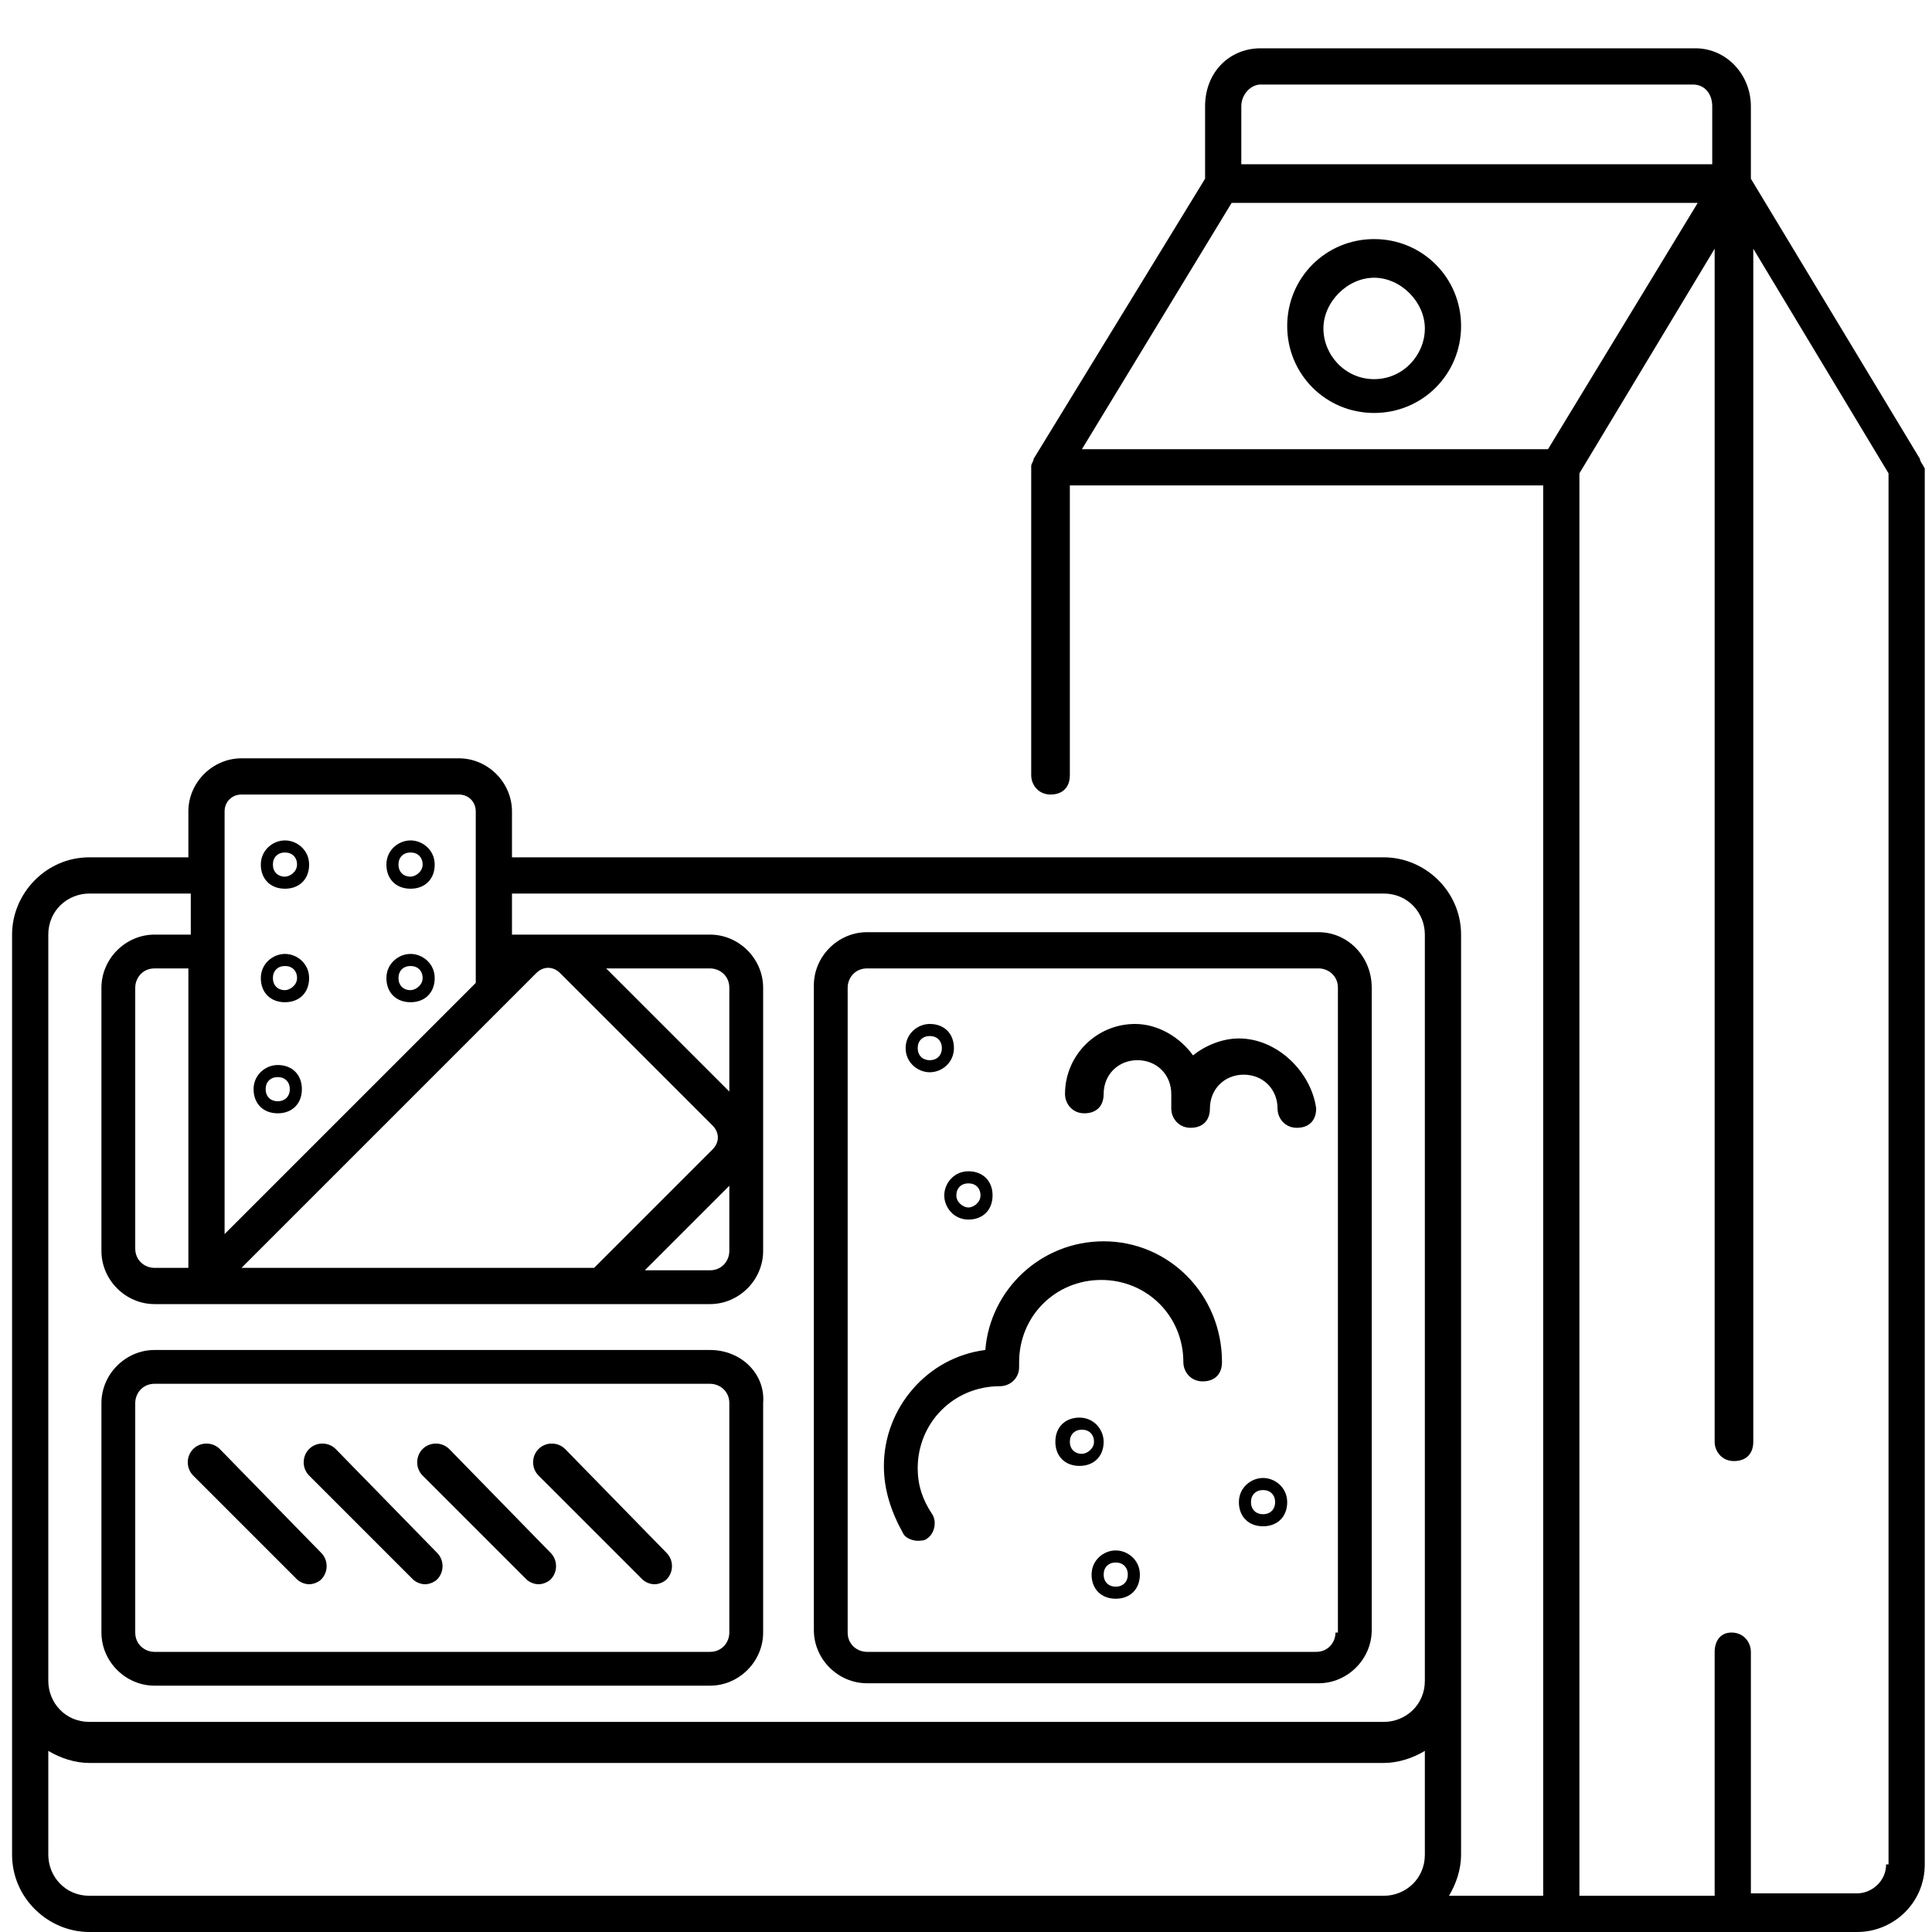 <?xml version="1.0" encoding="utf-8"?>
<!-- Generator: Adobe Illustrator 27.0.0, SVG Export Plug-In . SVG Version: 6.00 Build 0)  -->
<svg version="1.1" id="Layer_2" xmlns="http://www.w3.org/2000/svg" xmlns:xlink="http://www.w3.org/1999/xlink" x="0px" y="0px"
	 viewBox="0 0 80 80" style="enable-background:new 0 0 80 80;" xml:space="preserve">
<style type="text/css">
	.st0{fill:none;}
</style>
<g>
	<path class="st0" d="M3.7,72.9c-0.6,0-1.2-0.2-1.7-0.5v4.3c0,1,0.8,1.7,1.7,1.7h41.8h11.9c1,0,1.7-0.8,1.7-1.7v-4.3
		c-0.5,0.3-1.1,0.5-1.7,0.5H3.7z"/>
	<path class="st0" d="M19.7,33.6c0-0.4-0.3-0.7-0.7-0.7H10c-0.4,0-0.7,0.3-0.7,0.7v17.5l10.4-10.4V33.6z M11.5,46.1
		c-0.5,0-1-0.4-1-1s0.4-1,1-1s1,0.4,1,1S12.1,46.1,11.5,46.1z M11.8,41.5c-0.5,0-1-0.4-1-1s0.4-1,1-1s1,0.4,1,1S12.3,41.5,11.8,41.5
		z M11.8,36.8c-0.5,0-1-0.4-1-1s0.4-1,1-1s1,0.4,1,1S12.3,36.8,11.8,36.8z M17,41.5c-0.5,0-1-0.4-1-1s0.4-1,1-1s1,0.4,1,1
		S17.5,41.5,17,41.5z M17,36.8c-0.5,0-1-0.4-1-1s0.4-1,1-1s1,0.4,1,1S17.5,36.8,17,36.8z"/>
	<circle class="st0" cx="17" cy="40.5" r="0.5"/>
	<circle class="st0" cx="17" cy="35.8" r="0.5"/>
	<path class="st0" d="M44.8,59.2c-0.3,0-0.5,0.2-0.5,0.5s0.2,0.5,0.5,0.5s0.5-0.2,0.5-0.5S45,59.2,44.8,59.2z"/>
	<path class="st0" d="M29.4,57.4h-23c-0.4,0-0.8,0.3-0.8,0.8v9.5c0,0.4,0.3,0.8,0.8,0.8h23c0.4,0,0.8-0.3,0.8-0.8v-9.5
		C30.2,57.7,29.8,57.4,29.4,57.4z M13.4,65.4c-0.1,0.1-0.3,0.2-0.5,0.2s-0.4-0.1-0.5-0.2l-4.3-4.3c-0.3-0.3-0.3-0.8,0-1.1
		s0.8-0.3,1.1,0l4.3,4.3C13.7,64.7,13.7,65.1,13.4,65.4z M18.2,65.4c-0.1,0.1-0.3,0.2-0.5,0.2s-0.4-0.1-0.5-0.2l-4.3-4.3
		c-0.3-0.3-0.3-0.8,0-1.1s0.8-0.3,1.1,0l4.3,4.3C18.5,64.7,18.5,65.1,18.2,65.4z M23,65.4c-0.1,0.1-0.3,0.2-0.5,0.2
		s-0.4-0.1-0.5-0.2l-4.3-4.3c-0.3-0.3-0.3-0.8,0-1.1s0.8-0.3,1.1,0l4.3,4.3C23.3,64.7,23.3,65.1,23,65.4z M27.7,65.4
		c-0.1,0.1-0.3,0.2-0.5,0.2s-0.4-0.1-0.5-0.2l-4.3-4.3c-0.3-0.3-0.3-0.8,0-1.1s0.8-0.3,1.1,0l4.3,4.3C28,64.7,28,65.1,27.7,65.4z"/>
	<circle class="st0" cx="40.1" cy="49.5" r="0.5"/>
	<circle class="st0" cx="11.8" cy="40.5" r="0.5"/>
	<path class="st0" d="M30.2,40.9c0-0.4-0.3-0.8-0.8-0.8h-4.3l5.1,5.1V40.9z"/>
	<path class="st0" d="M24.6,52.5l4.9-4.9c0.3-0.3,0.3-0.7,0-1l-6.3-6.3c-0.3-0.3-0.7-0.3-1,0L21,41.5c0,0,0,0,0,0l-11,11H24.6z"/>
	<path class="st0" d="M29.4,52.5c0.4,0,0.8-0.3,0.8-0.8v-2.7l-3.4,3.4H29.4z"/>
	<circle class="st0" cx="46.2" cy="65.1" r="0.5"/>
	<circle class="st0" cx="11.5" cy="45.1" r="0.5"/>
	<circle class="st0" cx="11.8" cy="35.8" r="0.5"/>
	<path class="st0" d="M38.5,43.9c0.3,0,0.5-0.2,0.5-0.5s-0.2-0.5-0.5-0.5c-0.3,0-0.5,0.2-0.5,0.5S38.2,43.9,38.5,43.9z"/>
	<circle class="st0" cx="56.9" cy="13.6" r="2.1"/>
	<path class="st0" d="M71,4.4c0-0.5-0.4-0.9-0.8-0.9H52.2c-0.5,0-0.8,0.4-0.8,0.9v2.4H71V4.4z"/>
	<path class="st0" d="M57.3,36.9H21.2v1.7h8.2c1.2,0,2.2,1,2.2,2.2v10.9c0,1.2-1,2.2-2.2,2.2h-23c-1.2,0-2.2-1-2.2-2.2V40.9
		c0-1.2,1-2.2,2.2-2.2h1.5v-1.7H3.7c-1,0-1.7,0.8-1.7,1.7v26.2v4.8c0,1,0.8,1.7,1.7,1.7h53.6c1,0,1.7-0.8,1.7-1.7v-4.8V38.7
		C59,37.7,58.2,36.9,57.3,36.9z M31.7,67.6c0,1.2-1,2.2-2.2,2.2h-23c-1.2,0-2.2-1-2.2-2.2v-9.5c0-1.2,1-2.2,2.2-2.2h23
		c1.2,0,2.2,1,2.2,2.2V67.6z M56.8,67.6c0,1.2-1,2.2-2.2,2.2H35.9c-1.2,0-2.2-1-2.2-2.2V40.9c0-1.2,1-2.2,2.2-2.2h18.7
		c1.2,0,2.2,1,2.2,2.2V67.6z"/>
	<path class="st0" d="M5.6,40.9v10.9c0,0.4,0.3,0.8,0.8,0.8h1.5V40.1H6.4C6,40.1,5.6,40.5,5.6,40.9z"/>
	<path class="st0" d="M51,8.4l-6.2,10.2h19.3l6.2-10.2H51z M56.9,17.2c-2,0-3.6-1.6-3.6-3.6s1.6-3.6,3.6-3.6s3.6,1.6,3.6,3.6
		S58.9,17.2,56.9,17.2z"/>
	<path class="st0" d="M54.6,40.1H35.9c-0.4,0-0.8,0.3-0.8,0.8v26.7c0,0.4,0.3,0.8,0.8,0.8h18.7c0.4,0,0.8-0.3,0.8-0.8V40.9
		C55.3,40.5,55,40.1,54.6,40.1z M41,49.5c0,0.5-0.4,1-1,1s-1-0.4-1-1s0.4-1,1-1S41,49,41,49.5z M38.5,42.4c0.5,0,1,0.4,1,1
		s-0.4,1-1,1c-0.5,0-1-0.4-1-1S38,42.4,38.5,42.4z M43.8,59.7c0-0.5,0.4-1,1-1s1,0.4,1,1s-0.4,1-1,1S43.8,60.3,43.8,59.7z
		 M46.2,66.1c-0.5,0-1-0.4-1-1s0.4-1,1-1s1,0.4,1,1S46.7,66.1,46.2,66.1z M49.8,57.1c-0.4,0-0.8-0.3-0.8-0.8c0-1.9-1.5-3.4-3.4-3.4
		s-3.4,1.5-3.4,3.4c0,0.1,0,0.1,0,0.1c0,0,0,0.1,0,0.1c0,0.4-0.3,0.8-0.8,0.8c-1.9,0-3.4,1.5-3.4,3.4c0,0.7,0.2,1.3,0.6,1.9
		c0.2,0.3,0.1,0.8-0.2,1c-0.1,0.1-0.3,0.1-0.4,0.1c-0.2,0-0.5-0.1-0.6-0.3c-0.6-0.8-0.8-1.8-0.8-2.8c0-2.5,1.8-4.5,4.2-4.8
		c0.2-2.5,2.3-4.5,4.9-4.5c2.7,0,4.9,2.2,4.9,4.9C50.6,56.7,50.2,57.1,49.8,57.1z M52.3,63.2c-0.5,0-1-0.4-1-1s0.4-1,1-1s1,0.4,1,1
		S52.8,63.2,52.3,63.2z M53.5,46.7c-0.4,0-0.8-0.3-0.8-0.8c0-0.8-0.6-1.4-1.4-1.4c-0.8,0-1.4,0.6-1.4,1.4c0,0.4-0.3,0.8-0.8,0.8
		s-0.8-0.3-0.8-0.8c0-0.1,0-0.3,0-0.4c0-0.1,0-0.1,0-0.2c0-0.8-0.6-1.4-1.4-1.4s-1.4,0.6-1.4,1.4c0,0.4-0.3,0.8-0.8,0.8
		S44,45.8,44,45.4c0-1.6,1.3-2.9,2.9-2.9c1,0,1.9,0.5,2.5,1.3c0.5-0.4,1.2-0.7,1.9-0.7c1.6,0,2.9,1.3,2.9,2.9
		C54.3,46.4,53.9,46.7,53.5,46.7z"/>
	<path class="st0" d="M72.5,59.7c0,0.4-0.3,0.8-0.8,0.8S71,60.1,71,59.7V10.3l-5.6,9.3v58.9H71V68.4c0-0.4,0.3-0.8,0.8-0.8
		s0.8,0.3,0.8,0.8v10.1h4.4c0.7,0,1.2-0.6,1.2-1.2V19.6l-5.6-9.3V59.7z"/>
	<path class="st0" d="M52.3,61.7c-0.3,0-0.5,0.2-0.5,0.5s0.2,0.5,0.5,0.5s0.5-0.2,0.5-0.5S52.6,61.7,52.3,61.7z"/>
	<path d="M79.5,19l-7-11.6v-3c0-1.3-1-2.4-2.3-2.4H52.2c-1.3,0-2.3,1-2.3,2.4v3L42.8,19c0,0,0,0,0,0c0,0.1-0.1,0.2-0.1,0.3
		c0,0,0,0,0,0c0,0,0,0,0,0v12.8c0,0.4,0.3,0.8,0.8,0.8s0.8-0.3,0.8-0.8v-12h19.6v58.4H60c0.3-0.5,0.5-1.1,0.5-1.7v-7.1v-4.8V38.7
		c0-1.8-1.5-3.2-3.2-3.2H21.2v-1.9c0-1.2-1-2.2-2.2-2.2H10c-1.2,0-2.2,1-2.2,2.2v1.9H3.7c-1.8,0-3.2,1.5-3.2,3.2v26.2v4.8v7.1
		c0,1.8,1.5,3.2,3.2,3.2h41.8h11.9h7.2h12.3c1.5,0,2.8-1.2,2.8-2.8V19.4C79.6,19.2,79.5,19.1,79.5,19z M21,41.5
		C21,41.5,21,41.5,21,41.5l1.2-1.2c0.3-0.3,0.7-0.3,1,0l6.3,6.3c0.3,0.3,0.3,0.7,0,1l-4.9,4.9H10L21,41.5z M25.1,40.1h4.3
		c0.4,0,0.8,0.3,0.8,0.8v4.3L25.1,40.1z M30.2,49.1v2.7c0,0.4-0.3,0.8-0.8,0.8h-2.7L30.2,49.1z M9.3,33.6c0-0.4,0.3-0.7,0.7-0.7H19
		c0.4,0,0.7,0.3,0.7,0.7v7.1L9.3,51.1V33.6z M59,76.8c0,1-0.8,1.7-1.7,1.7H45.4H3.7c-1,0-1.7-0.8-1.7-1.7v-4.3
		c0.5,0.3,1.1,0.5,1.7,0.5h53.6c0.6,0,1.2-0.2,1.7-0.5V76.8z M59,64.8v4.8c0,1-0.8,1.7-1.7,1.7H3.7c-1,0-1.7-0.8-1.7-1.7v-4.8V38.7
		c0-1,0.8-1.7,1.7-1.7h4.2v1.7H6.4c-1.2,0-2.2,1-2.2,2.2v10.9c0,1.2,1,2.2,2.2,2.2h23c1.2,0,2.2-1,2.2-2.2V40.9c0-1.2-1-2.2-2.2-2.2
		h-8.2v-1.7h36.1c1,0,1.7,0.8,1.7,1.7V64.8z M7.8,40.1v12.4H6.4c-0.4,0-0.8-0.3-0.8-0.8V40.9c0-0.4,0.3-0.8,0.8-0.8H7.8z M51.4,4.4
		c0-0.5,0.4-0.9,0.8-0.9h17.9c0.5,0,0.8,0.4,0.8,0.9v2.4H51.4V4.4z M64.1,18.6H44.8L51,8.4h19.3L64.1,18.6z M78.1,77.2
		c0,0.7-0.6,1.2-1.2,1.2h-4.4V68.4c0-0.4-0.3-0.8-0.8-0.8S71,68,71,68.4v10.1h-5.6V19.6l5.6-9.3v49.4c0,0.4,0.3,0.8,0.8,0.8
		s0.8-0.3,0.8-0.8V10.3l5.6,9.3V77.2z"/>
	<path d="M56.9,9.9c-2,0-3.6,1.6-3.6,3.6s1.6,3.6,3.6,3.6s3.6-1.6,3.6-3.6S58.9,9.9,56.9,9.9z M56.9,15.7c-1.2,0-2.1-1-2.1-2.1
		s1-2.1,2.1-2.1s2.1,1,2.1,2.1S58.1,15.7,56.9,15.7z"/>
	<path d="M54.6,38.6H35.9c-1.2,0-2.2,1-2.2,2.2v26.7c0,1.2,1,2.2,2.2,2.2h18.7c1.2,0,2.2-1,2.2-2.2V40.9
		C56.8,39.6,55.8,38.6,54.6,38.6z M55.3,67.6c0,0.4-0.3,0.8-0.8,0.8H35.9c-0.4,0-0.8-0.3-0.8-0.8V40.9c0-0.4,0.3-0.8,0.8-0.8h18.7
		c0.4,0,0.8,0.3,0.8,0.8V67.6z"/>
	<path d="M29.4,55.9h-23c-1.2,0-2.2,1-2.2,2.2v9.5c0,1.2,1,2.2,2.2,2.2h23c1.2,0,2.2-1,2.2-2.2v-9.5C31.7,56.9,30.7,55.9,29.4,55.9z
		 M30.2,67.6c0,0.4-0.3,0.8-0.8,0.8h-23c-0.4,0-0.8-0.3-0.8-0.8v-9.5c0-0.4,0.3-0.8,0.8-0.8h23c0.4,0,0.8,0.3,0.8,0.8V67.6z"/>
	<path d="M9.1,60c-0.3-0.3-0.8-0.3-1.1,0s-0.3,0.8,0,1.1l4.3,4.3c0.1,0.1,0.3,0.2,0.5,0.2s0.4-0.1,0.5-0.2c0.3-0.3,0.3-0.8,0-1.1
		L9.1,60z"/>
	<path d="M13.9,60c-0.3-0.3-0.8-0.3-1.1,0s-0.3,0.8,0,1.1l4.3,4.3c0.1,0.1,0.3,0.2,0.5,0.2s0.4-0.1,0.5-0.2c0.3-0.3,0.3-0.8,0-1.1
		L13.9,60z"/>
	<path d="M18.6,60c-0.3-0.3-0.8-0.3-1.1,0s-0.3,0.8,0,1.1l4.3,4.3c0.1,0.1,0.3,0.2,0.5,0.2s0.4-0.1,0.5-0.2c0.3-0.3,0.3-0.8,0-1.1
		L18.6,60z"/>
	<path d="M23.4,60c-0.3-0.3-0.8-0.3-1.1,0s-0.3,0.8,0,1.1l4.3,4.3c0.1,0.1,0.3,0.2,0.5,0.2s0.4-0.1,0.5-0.2c0.3-0.3,0.3-0.8,0-1.1
		L23.4,60z"/>
	<path d="M11.8,34.8c-0.5,0-1,0.4-1,1s0.4,1,1,1s1-0.4,1-1S12.3,34.8,11.8,34.8z M11.8,36.3c-0.3,0-0.5-0.2-0.5-0.5s0.2-0.5,0.5-0.5
		s0.5,0.2,0.5,0.5S12,36.3,11.8,36.3z"/>
	<path d="M17,34.8c-0.5,0-1,0.4-1,1s0.4,1,1,1s1-0.4,1-1S17.5,34.8,17,34.8z M17,36.3c-0.3,0-0.5-0.2-0.5-0.5s0.2-0.5,0.5-0.5
		s0.5,0.2,0.5,0.5S17.2,36.3,17,36.3z"/>
	<path d="M11.8,39.5c-0.5,0-1,0.4-1,1s0.4,1,1,1s1-0.4,1-1S12.3,39.5,11.8,39.5z M11.8,41c-0.3,0-0.5-0.2-0.5-0.5s0.2-0.5,0.5-0.5
		s0.5,0.2,0.5,0.5S12,41,11.8,41z"/>
	<path d="M11.5,44.1c-0.5,0-1,0.4-1,1s0.4,1,1,1s1-0.4,1-1S12.1,44.1,11.5,44.1z M11.5,45.6c-0.3,0-0.5-0.2-0.5-0.5s0.2-0.5,0.5-0.5
		s0.5,0.2,0.5,0.5S11.8,45.6,11.5,45.6z"/>
	<path d="M17,39.5c-0.5,0-1,0.4-1,1s0.4,1,1,1s1-0.4,1-1S17.5,39.5,17,39.5z M17,41c-0.3,0-0.5-0.2-0.5-0.5S16.7,40,17,40
		s0.5,0.2,0.5,0.5S17.2,41,17,41z"/>
	<path d="M45.7,51.4c-2.6,0-4.7,2-4.9,4.5c-2.4,0.3-4.2,2.4-4.2,4.8c0,1,0.3,1.9,0.8,2.8c0.1,0.2,0.4,0.3,0.6,0.3
		c0.1,0,0.3,0,0.4-0.1c0.3-0.2,0.4-0.7,0.2-1c-0.4-0.6-0.6-1.2-0.6-1.9c0-1.9,1.5-3.4,3.4-3.4c0.4,0,0.8-0.3,0.8-0.8
		c0-0.1,0-0.1,0-0.1c0,0,0-0.1,0-0.1c0-1.9,1.5-3.4,3.4-3.4s3.4,1.5,3.4,3.4c0,0.4,0.3,0.8,0.8,0.8s0.8-0.3,0.8-0.8
		C50.6,53.6,48.4,51.4,45.7,51.4z"/>
	<path d="M51.3,43c-0.7,0-1.4,0.3-1.9,0.7C48.9,43,48,42.4,47,42.4c-1.6,0-2.9,1.3-2.9,2.9c0,0.4,0.3,0.8,0.8,0.8s0.8-0.3,0.8-0.8
		c0-0.8,0.6-1.4,1.4-1.4s1.4,0.6,1.4,1.4c0,0.1,0,0.1,0,0.2c0,0.1,0,0.3,0,0.4c0,0.4,0.3,0.8,0.8,0.8s0.8-0.3,0.8-0.8
		c0-0.8,0.6-1.4,1.4-1.4c0.8,0,1.4,0.6,1.4,1.4c0,0.4,0.3,0.8,0.8,0.8s0.8-0.3,0.8-0.8C54.3,44.4,52.9,43,51.3,43z"/>
	<path d="M45.7,59.7c0-0.5-0.4-1-1-1s-1,0.4-1,1s0.4,1,1,1S45.7,60.3,45.7,59.7z M44.8,60.2c-0.3,0-0.5-0.2-0.5-0.5s0.2-0.5,0.5-0.5
		s0.5,0.2,0.5,0.5S45,60.2,44.8,60.2z"/>
	<path d="M52.3,61.2c-0.5,0-1,0.4-1,1s0.4,1,1,1s1-0.4,1-1S52.8,61.2,52.3,61.2z M52.3,62.7c-0.3,0-0.5-0.2-0.5-0.5s0.2-0.5,0.5-0.5
		s0.5,0.2,0.5,0.5S52.6,62.7,52.3,62.7z"/>
	<path d="M46.2,64.2c-0.5,0-1,0.4-1,1s0.4,1,1,1s1-0.4,1-1S46.7,64.2,46.2,64.2z M46.2,65.7c-0.3,0-0.5-0.2-0.5-0.5s0.2-0.5,0.5-0.5
		s0.5,0.2,0.5,0.5S46.5,65.7,46.2,65.7z"/>
	<path d="M39.1,49.5c0,0.5,0.4,1,1,1s1-0.4,1-1s-0.4-1-1-1S39.1,49,39.1,49.5z M40.1,49c0.3,0,0.5,0.2,0.5,0.5S40.3,50,40.1,50
		s-0.5-0.2-0.5-0.5S39.8,49,40.1,49z"/>
	<path d="M38.5,44.4c0.5,0,1-0.4,1-1s-0.4-1-1-1c-0.5,0-1,0.4-1,1S38,44.4,38.5,44.4z M38.5,42.9c0.3,0,0.5,0.2,0.5,0.5
		s-0.2,0.5-0.5,0.5c-0.3,0-0.5-0.2-0.5-0.5S38.2,42.9,38.5,42.9z"/>
</g>
</svg>
